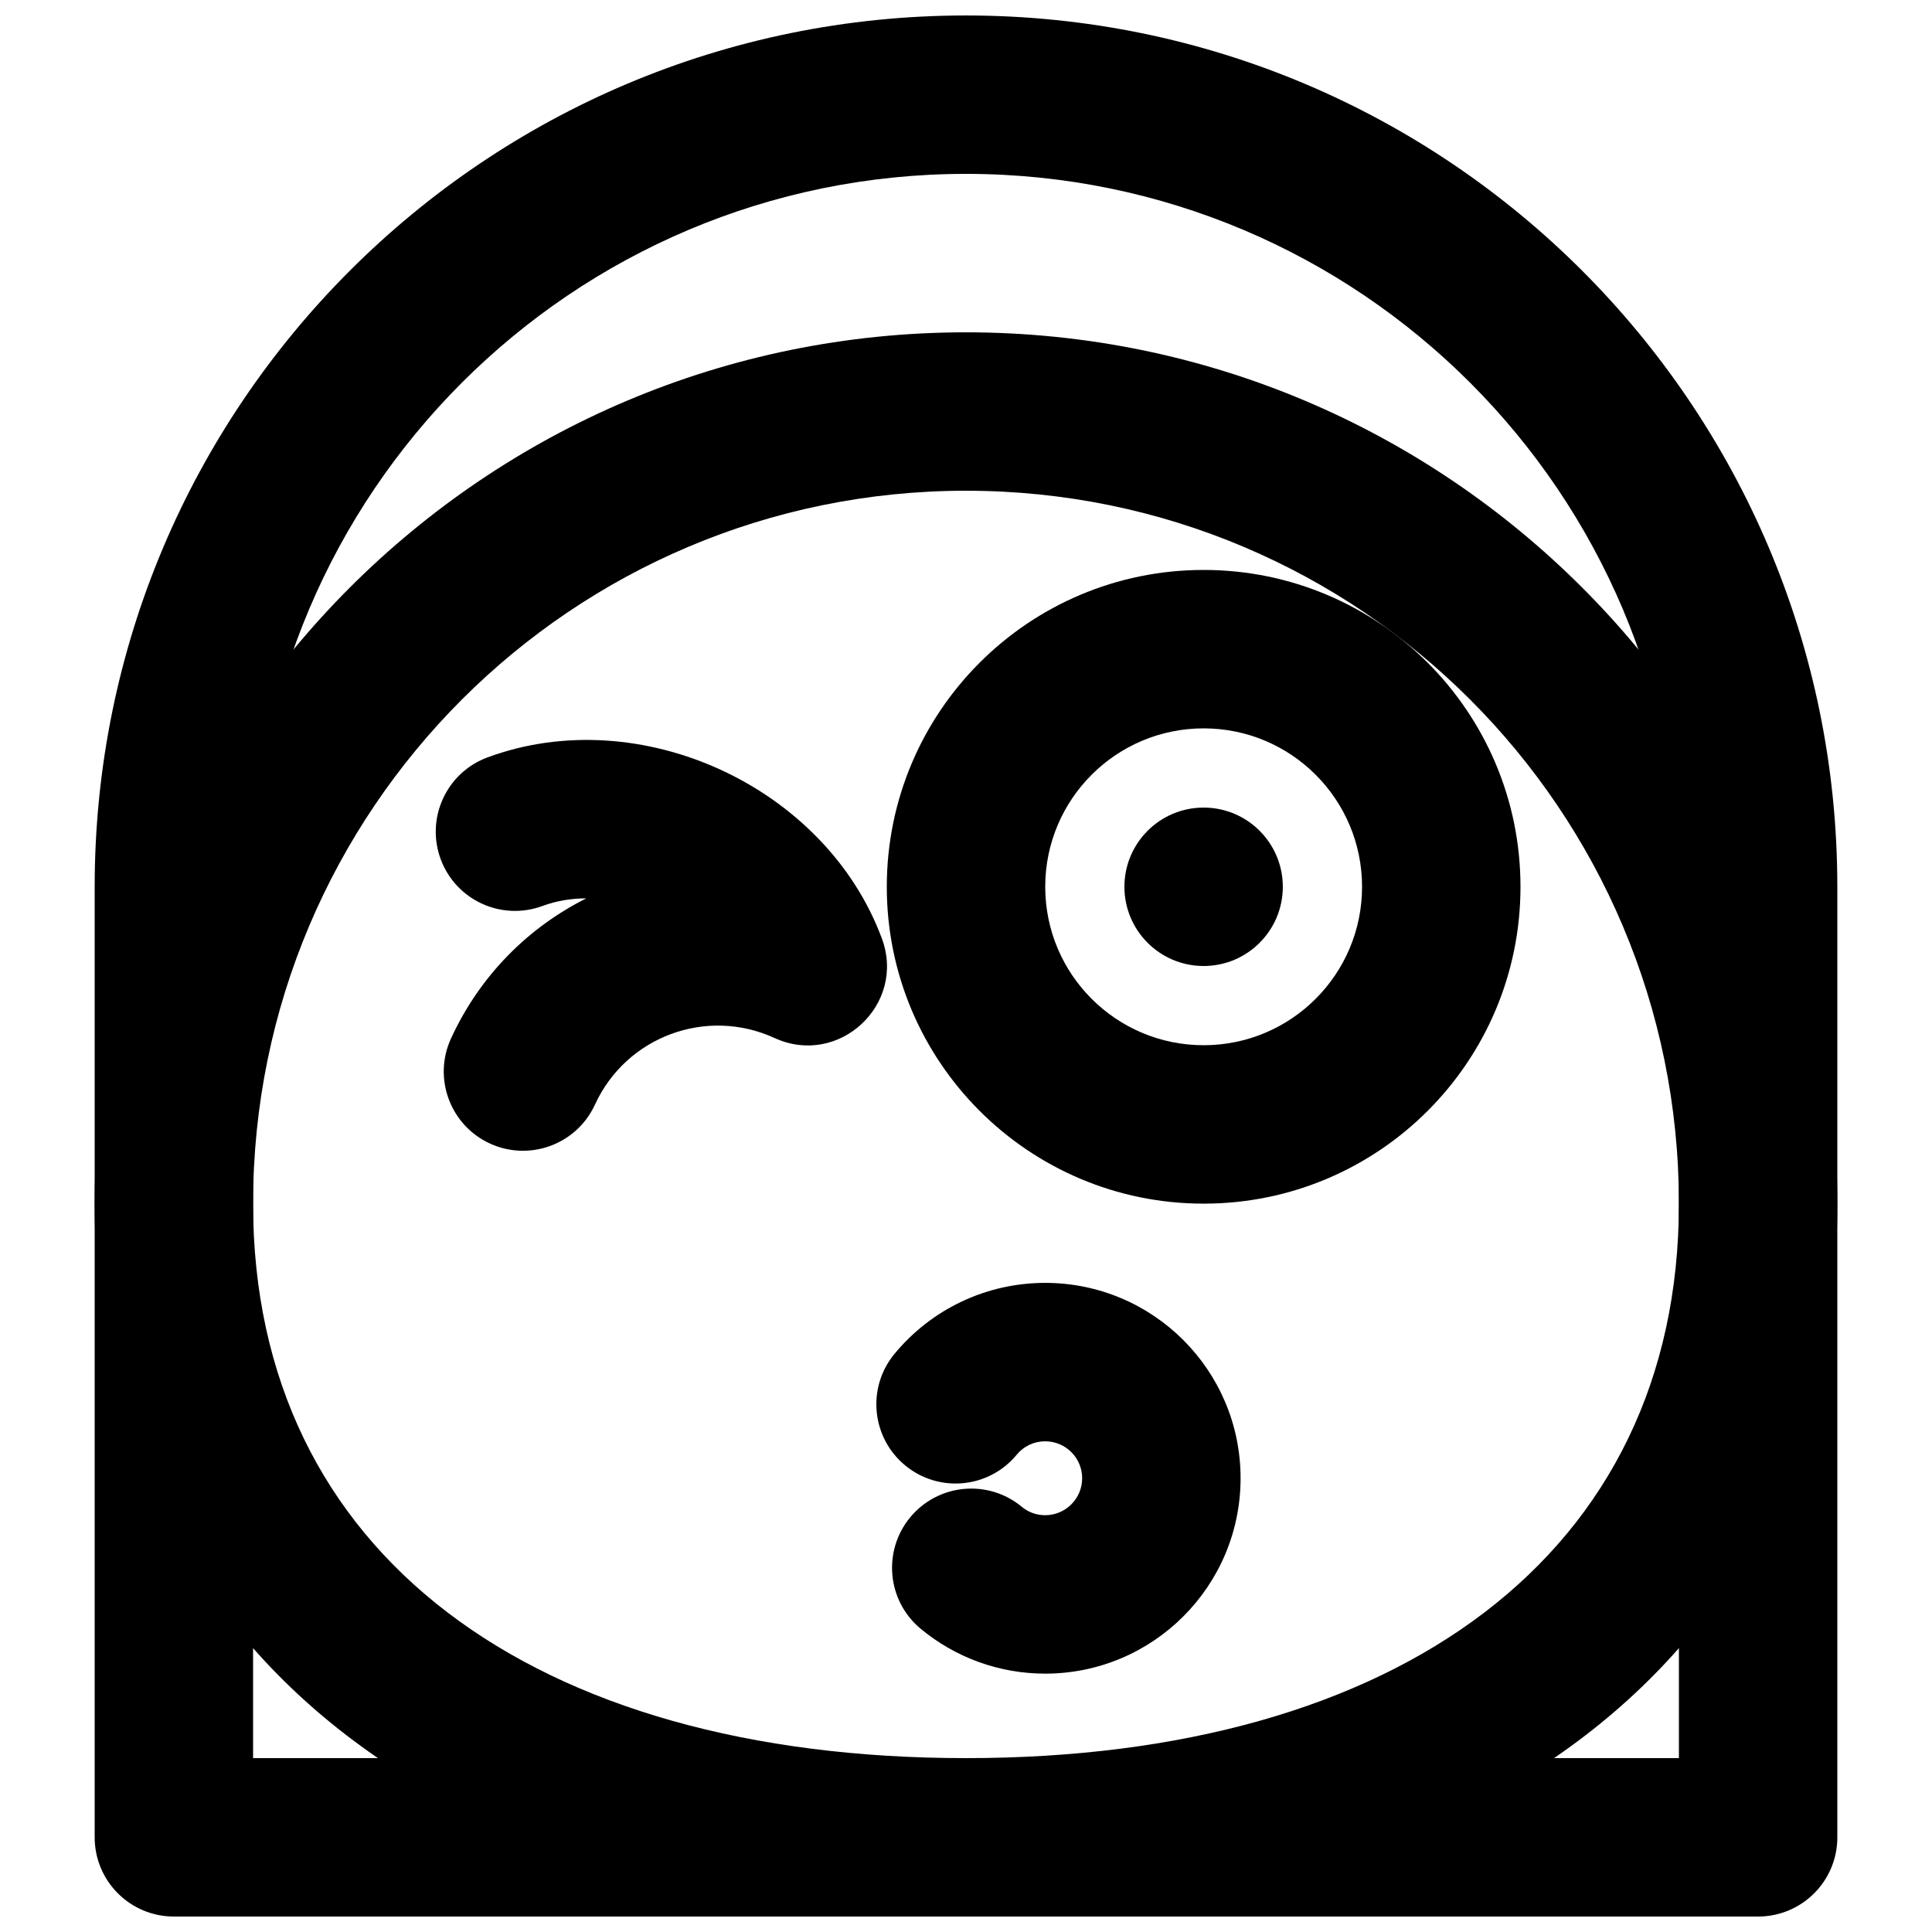 <?xml version="1.0" encoding="UTF-8"?>
<!-- Uploaded to: ICON Repo, www.svgrepo.com, Generator: ICON Repo Mixer Tools -->
<svg width="800px" height="800px" version="1.1" viewBox="144 144 512 512" xmlns="http://www.w3.org/2000/svg">
 <defs>
  <clipPath id="b">
   <path d="m169 148.09h462v503.81h-462z"/>
  </clipPath>
  <clipPath id="a">
   <path d="m169 232h462v419.9h-462z"/>
  </clipPath>
 </defs>
 <g clip-path="url(#b)">
  <path d="m630.91 630.91v-251.9c0-127.54-103.38-230.91-230.91-230.91-127.54 0-230.91 103.38-230.91 230.91v251.9c0 11.594 9.398 20.992 20.992 20.992h419.84c11.594 0 20.992-9.398 20.992-20.992zm-419.84-20.992v-230.91c0-104.35 84.582-188.93 188.93-188.93 104.34 0 188.93 84.582 188.93 188.93v230.91z" fill-rule="evenodd"/>
 </g>
 <g clip-path="url(#a)">
  <path d="m630.91 462.98c0-127.54-103.38-230.91-230.91-230.91-127.54 0-230.91 103.38-230.91 230.91 0 119.59 95.59 188.93 230.91 188.93 135.32 0 230.91-69.336 230.91-188.93zm-41.984 0c0 92.961-74.418 146.94-188.93 146.94s-188.93-53.98-188.93-146.94c0-104.35 84.582-188.93 188.93-188.93 104.34 0 188.93 84.582 188.93 188.93z" fill-rule="evenodd"/>
 </g>
 <path d="m263.52 419.21c-4.84 10.535-0.219 22.996 10.316 27.836 10.535 4.84 23 0.219 27.836-10.316 8.285-18.043 29.543-25.926 47.594-17.645 17 7.801 34.941-8.844 28.438-26.379-14.969-40.336-64.176-62.926-104.52-47.984-10.871 4.023-16.418 16.102-12.395 26.973 4.027 10.875 16.105 16.422 26.977 12.395 3.684-1.363 7.617-2.004 11.613-2.016-15.285 7.652-28.164 20.375-35.859 37.137z" fill-rule="evenodd"/>
 <path d="m483.96 379.01c0 11.586-9.402 20.992-20.988 20.992-11.59 0-20.992-9.406-20.992-20.992 0-11.59 9.402-20.992 20.992-20.992 11.586 0 20.988 9.402 20.988 20.992" fill-rule="evenodd"/>
 <path d="m504.96 379.01c0 23.188-18.793 41.984-41.98 41.984-23.191 0-41.984-18.797-41.984-41.984 0-23.191 18.793-41.984 41.984-41.984 23.188 0 41.98 18.793 41.98 41.984zm41.984 0c0-46.379-37.59-83.969-83.965-83.969-46.379 0-83.969 37.59-83.969 83.969 0 46.375 37.59 83.969 83.969 83.969 46.375 0 83.965-37.594 83.965-83.969z" fill-rule="evenodd"/>
 <path d="m413.43 529.52c1.855-2.254 4.57-3.559 7.547-3.559 5.422 0 9.805 4.383 9.805 9.781 0 5.41-4.394 9.805-9.805 9.805-2.309 0-4.461-0.789-6.176-2.215-8.922-7.402-22.156-6.176-29.562 2.746-7.402 8.922-6.176 22.156 2.746 29.559 9.195 7.633 20.809 11.895 32.992 11.895 28.598 0 51.789-23.191 51.789-51.789 0-28.598-23.191-51.766-51.789-51.766-15.633 0-30.176 6.996-39.934 18.82-7.379 8.941-6.109 22.172 2.832 29.551s22.176 6.113 29.555-2.828z" fill-rule="evenodd"/>
</svg>